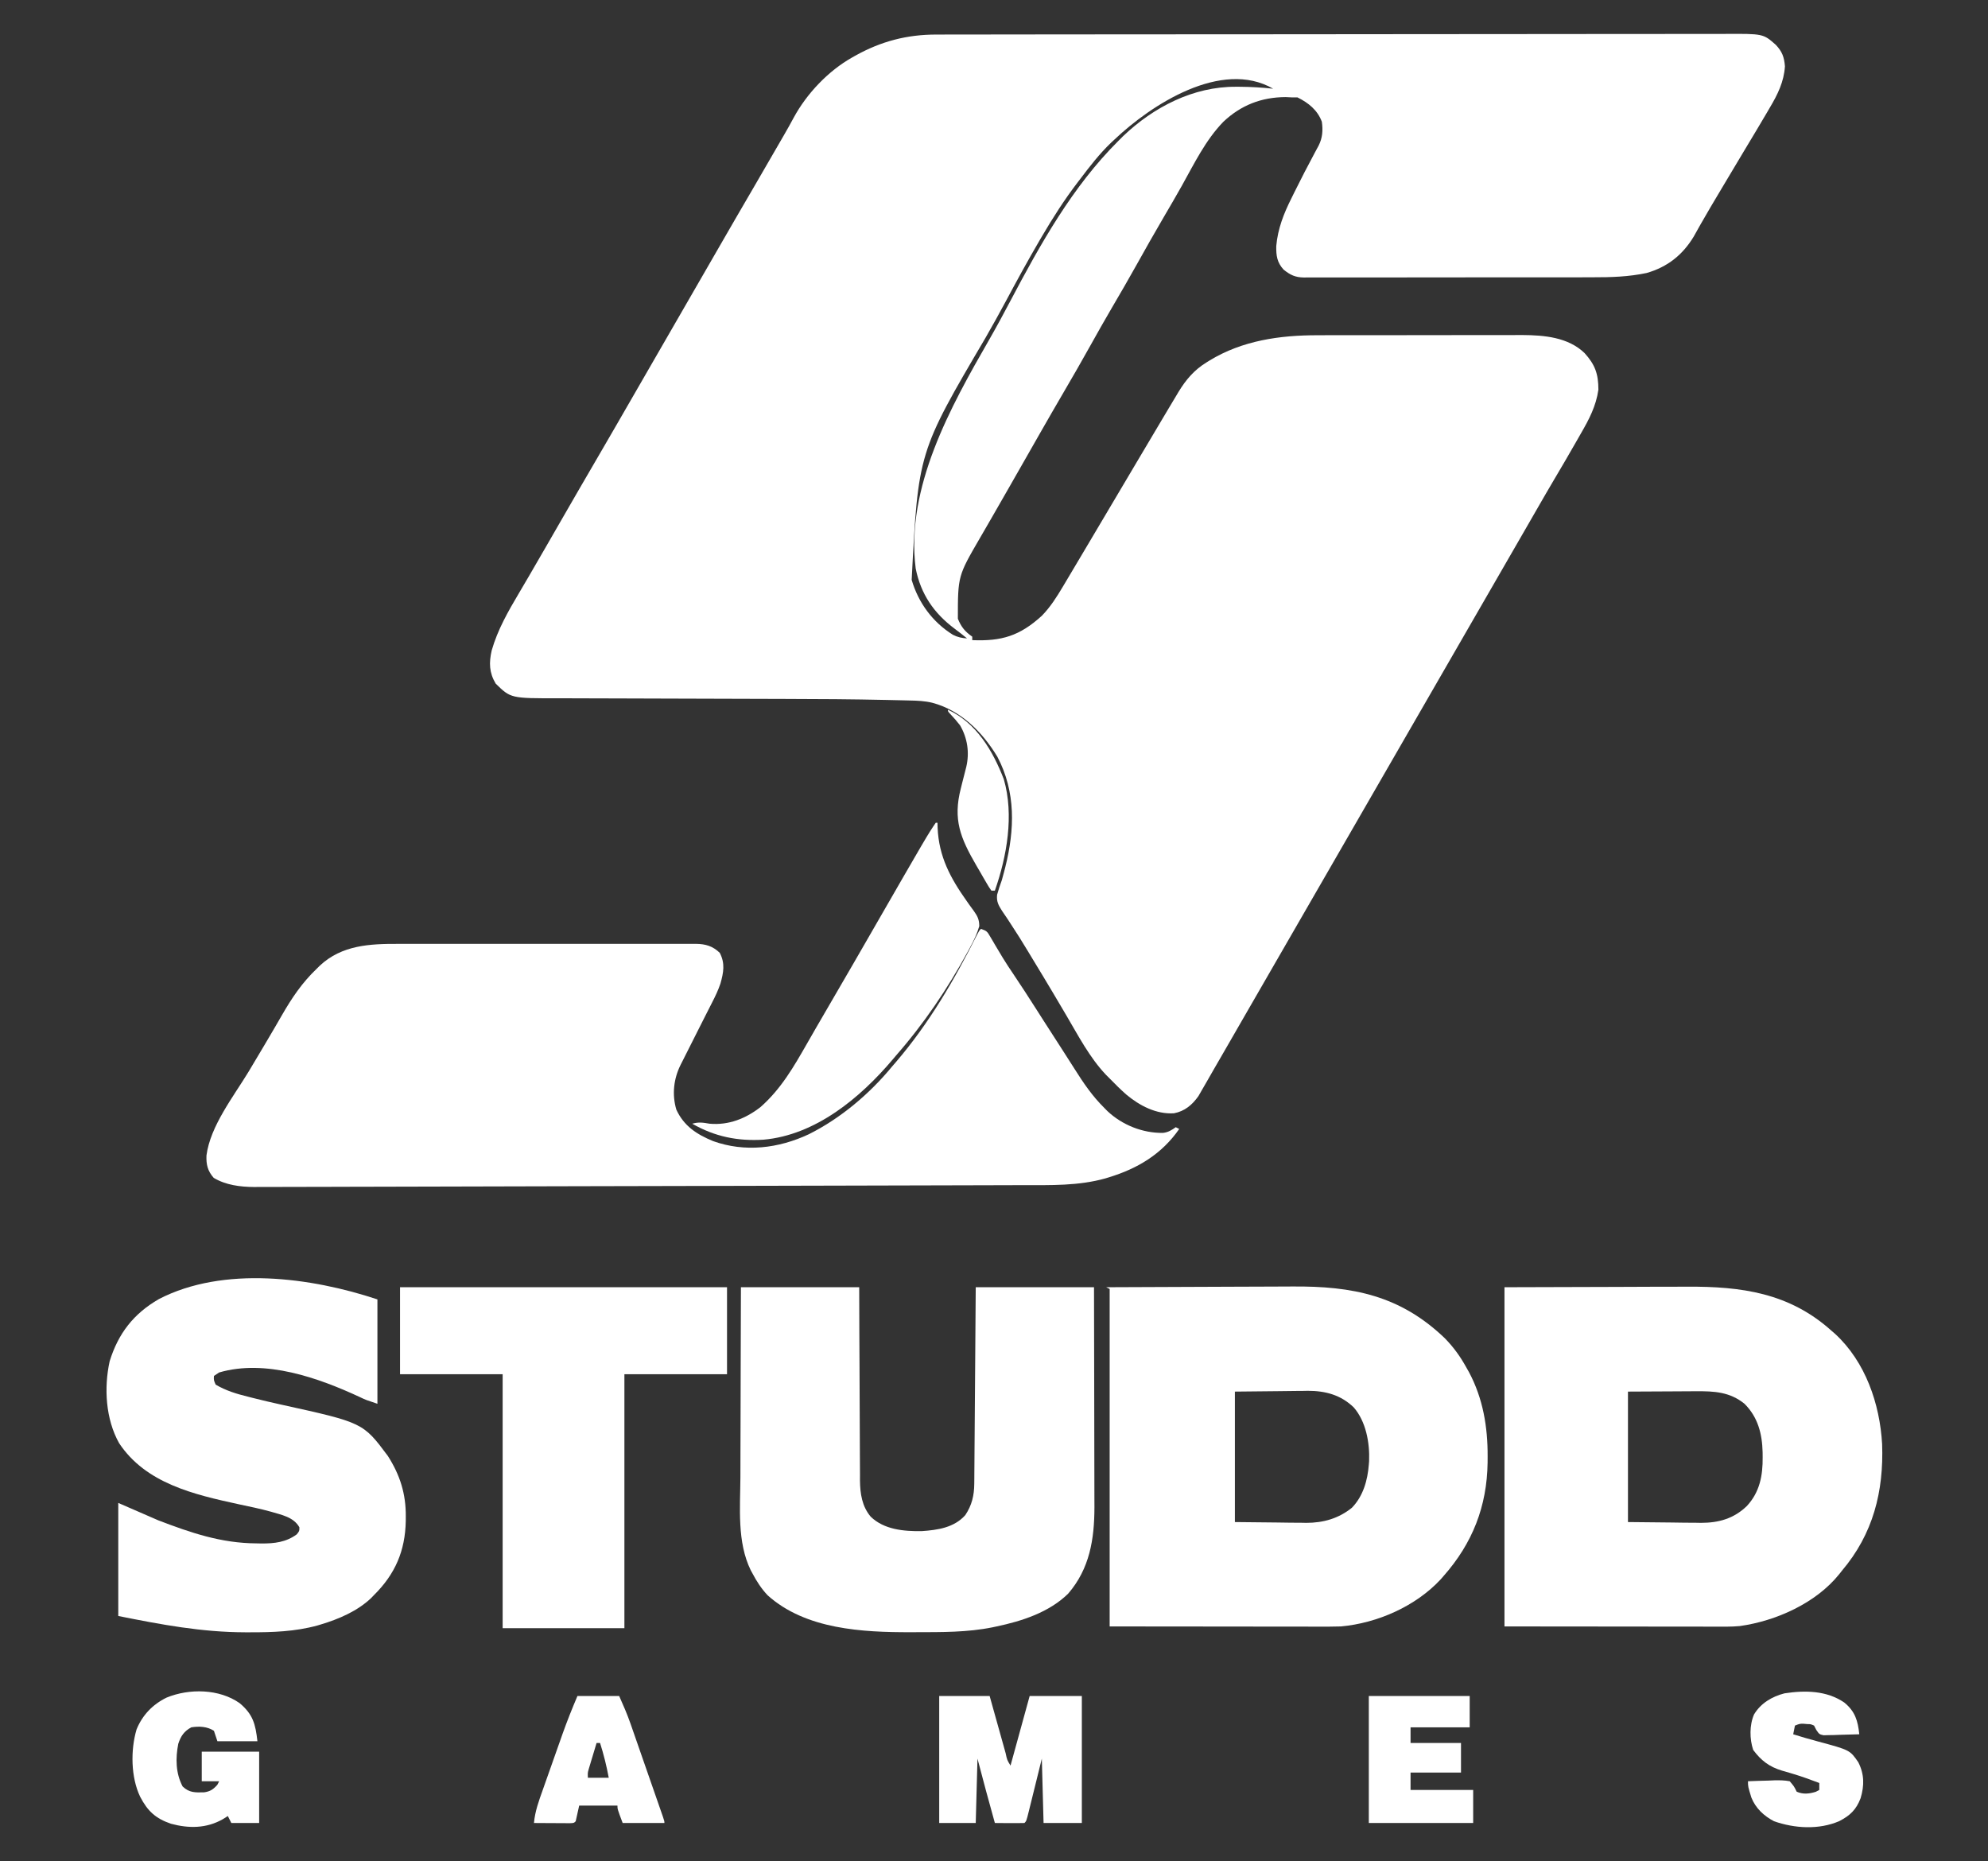 <?xml version="1.0" encoding="UTF-8"?>
<svg version="1.1" xmlns="http://www.w3.org/2000/svg" width="1143" height="1070">
<rect width="100%" height="100%" fill="#333333" stroke="none"/>
<path d="M0 0 C1.221 -0.004 1.221 -0.004 2.467 -0.007 C5.182 -0.014 7.898 -0.013 10.613 -0.013 C12.585 -0.016 14.556 -0.02 16.528 -0.024 C21.936 -0.034 27.345 -0.038 32.753 -0.04 C38.59 -0.044 44.426 -0.054 50.263 -0.063 C64.349 -0.082 78.435 -0.093 92.521 -0.101 C99.156 -0.106 105.792 -0.111 112.427 -0.116 C134.484 -0.134 156.541 -0.148 178.598 -0.155 C180.023 -0.156 181.448 -0.156 182.873 -0.157 C183.58 -0.157 184.287 -0.157 185.015 -0.157 C188.596 -0.159 192.176 -0.16 195.757 -0.161 C196.467 -0.161 197.178 -0.161 197.91 -0.162 C220.957 -0.17 244.003 -0.193 267.05 -0.226 C291.431 -0.26 315.811 -0.28 340.191 -0.283 C353.477 -0.285 366.762 -0.294 380.047 -0.319 C391.356 -0.341 402.665 -0.349 413.974 -0.339 C419.744 -0.335 425.513 -0.337 431.283 -0.356 C436.567 -0.374 441.85 -0.373 447.134 -0.357 C449.043 -0.355 450.952 -0.359 452.861 -0.371 C475.222 -0.501 475.222 -0.501 482.468 5.914 C486.132 9.817 487.283 12.946 487.708 18.259 C487.134 27.156 483.521 34.458 479.021 42.009 C478.488 42.922 477.955 43.835 477.406 44.776 C475.769 47.569 474.117 50.353 472.458 53.134 C471.752 54.321 471.752 54.321 471.031 55.532 C468.679 59.478 466.312 63.416 463.939 67.349 C459.921 74.015 455.94 80.704 451.964 87.396 C451.142 88.779 450.319 90.163 449.496 91.546 C448.321 93.52 447.147 95.495 445.974 97.47 C445.405 98.427 445.405 98.427 444.825 99.404 C442.936 102.597 441.071 105.802 439.248 109.034 C438.716 109.977 438.716 109.977 438.172 110.939 C437.208 112.653 436.25 114.372 435.292 116.09 C428.897 126.706 420.16 133.637 408.178 137.075 C397.836 139.246 387.861 139.568 377.317 139.538 C375.443 139.544 373.569 139.551 371.695 139.559 C366.652 139.577 361.609 139.576 356.566 139.57 C352.346 139.567 348.126 139.573 343.906 139.579 C333.954 139.593 324.003 139.592 314.052 139.58 C303.795 139.569 293.538 139.583 283.28 139.61 C274.453 139.632 265.626 139.638 256.798 139.633 C251.534 139.629 246.27 139.632 241.007 139.649 C236.066 139.664 231.126 139.66 226.185 139.642 C224.373 139.638 222.562 139.641 220.75 139.651 C218.276 139.665 215.804 139.653 213.33 139.635 C212.257 139.65 212.257 139.65 211.162 139.665 C206.151 139.591 203.341 138.236 199.458 135.134 C195.679 130.964 195.149 127.15 195.245 121.577 C196.114 111.63 199.574 102.84 204.021 94.009 C204.546 92.94 205.071 91.872 205.612 90.77 C209.417 83.074 213.356 75.445 217.423 67.884 C217.81 67.165 218.197 66.445 218.595 65.705 C218.932 65.083 219.27 64.462 219.617 63.822 C221.859 59.323 222.137 55.051 221.458 50.134 C218.965 43.42 213.76 39.25 207.458 36.134 C206.468 36.134 205.478 36.134 204.458 36.134 C203.2 36.072 201.942 36.01 200.646 35.947 C186.673 36.015 174.941 40.602 164.833 50.134 C154.576 60.676 148.032 74.288 140.911 87.009 C137.52 93.052 134.03 99.034 130.521 105.009 C125.13 114.201 119.89 123.468 114.708 132.778 C110.147 140.954 105.448 149.042 100.708 157.115 C96.536 164.24 92.473 171.42 88.458 178.634 C83.36 187.791 78.145 196.871 72.844 205.913 C68.375 213.542 63.965 221.204 59.583 228.884 C59.25 229.469 58.916 230.053 58.573 230.655 C56.878 233.626 55.184 236.598 53.49 239.57 C50.815 244.264 48.133 248.956 45.451 253.647 C44.127 255.964 42.803 258.282 41.481 260.6 C38.401 265.997 35.315 271.39 32.202 276.768 C30.757 279.267 29.315 281.768 27.874 284.27 C26.873 286.002 25.867 287.731 24.861 289.46 C12.193 311.265 12.193 311.265 12.181 335.83 C14.096 340.529 16.23 343.198 20.458 346.134 C20.458 346.794 20.458 347.454 20.458 348.134 C37.34 348.839 47.759 345.703 60.458 334.134 C65.389 329.078 69.038 323.307 72.626 317.255 C73.016 316.602 73.405 315.948 73.807 315.275 C75.026 313.23 76.242 311.182 77.458 309.134 C78.209 307.873 78.959 306.613 79.71 305.352 C81.983 301.532 84.252 297.708 86.521 293.884 C87.353 292.481 88.186 291.078 89.019 289.675 C94.169 280.997 99.314 272.316 104.458 263.634 C106.42 260.324 108.381 257.015 110.342 253.705 C111.836 251.185 113.328 248.666 114.82 246.145 C120.014 237.374 125.217 228.607 130.436 219.85 C131.382 218.262 132.327 216.673 133.271 215.083 C134.763 212.575 136.265 210.072 137.771 207.572 C138.172 206.895 138.573 206.218 138.987 205.521 C143.27 198.463 148.015 192.851 155.083 188.509 C155.694 188.128 156.304 187.747 156.933 187.354 C175.764 175.881 197.386 172.817 219.066 172.86 C220.454 172.855 221.843 172.85 223.231 172.844 C226.952 172.831 230.673 172.83 234.394 172.833 C237.52 172.834 240.646 172.829 243.772 172.824 C251.154 172.813 258.535 172.812 265.917 172.819 C273.493 172.825 281.069 172.812 288.645 172.791 C295.19 172.773 301.734 172.767 308.279 172.771 C312.171 172.772 316.062 172.77 319.953 172.756 C323.614 172.743 327.274 172.745 330.934 172.758 C332.892 172.762 334.85 172.751 336.808 172.739 C349.314 172.812 363.08 174.011 372.489 183.095 C378.569 189.798 380.43 195.069 380.458 204.134 C379.124 213.539 375.115 221.2 370.396 229.322 C369.712 230.522 369.029 231.723 368.347 232.925 C366.403 236.34 364.434 239.738 362.458 243.134 C361.747 244.36 361.747 244.36 361.021 245.61 C359.063 248.974 357.085 252.327 355.095 255.673 C351.769 261.277 348.523 266.926 345.271 272.572 C344.314 274.233 344.314 274.233 343.337 275.927 C342.029 278.198 340.721 280.469 339.414 282.739 C336.265 288.206 333.111 293.67 329.958 299.134 C328.708 301.301 327.458 303.468 326.208 305.634 C254.958 429.134 254.958 429.134 183.708 552.634 C182.779 554.244 182.779 554.244 181.832 555.887 C180.587 558.045 179.342 560.202 178.096 562.36 C174.893 567.911 171.692 573.465 168.497 579.021 C165.371 584.457 162.233 589.887 159.089 595.313 C157.626 597.845 156.175 600.383 154.728 602.923 C153.951 604.265 153.174 605.606 152.396 606.947 C151.765 608.046 151.135 609.146 150.486 610.279 C146.918 615.303 142.64 618.945 136.458 620.134 C126.233 620.797 116.615 615.739 108.954 609.318 C105.65 606.392 102.533 603.298 99.458 600.134 C98.333 599.005 98.333 599.005 97.185 597.853 C87.938 588.058 81.432 575.567 74.631 564.003 C72.579 560.514 70.517 557.031 68.454 553.548 C68.037 552.843 67.619 552.137 67.189 551.41 C63.365 544.96 59.486 538.544 55.587 532.139 C54.529 530.398 53.477 528.654 52.426 526.909 C49.25 521.651 46.031 516.447 42.626 511.333 C41.755 509.99 41.755 509.99 40.866 508.62 C39.805 506.989 38.717 505.375 37.595 503.786 C35.513 500.54 34.321 498.397 34.747 494.486 C35.514 491.638 36.452 488.906 37.458 486.134 C37.929 484.473 38.38 482.806 38.81 481.134 C39.021 480.32 39.232 479.505 39.45 478.666 C44.859 457.037 45.591 435.466 34.892 415.162 C26.24 400.888 13.927 388.505 -2.542 384.134 C-6.908 383.073 -11.212 382.92 -15.683 382.825 C-16.489 382.805 -17.294 382.785 -18.124 382.764 C-20.792 382.699 -23.459 382.641 -26.127 382.585 C-27.055 382.564 -27.983 382.543 -28.939 382.522 C-48.441 382.086 -67.94 381.97 -87.445 381.935 C-93.367 381.924 -99.289 381.904 -105.21 381.882 C-122.009 381.821 -138.808 381.766 -155.607 381.733 C-164.971 381.714 -174.335 381.686 -183.7 381.645 C-188.618 381.624 -193.536 381.608 -198.454 381.606 C-203.055 381.604 -207.655 381.588 -212.255 381.562 C-213.93 381.555 -215.604 381.552 -217.278 381.556 C-244.88 381.603 -244.88 381.603 -253.542 373.134 C-257.318 366.8 -257.445 361.11 -255.85 354.091 C-252.447 342.174 -246.393 331.616 -240.104 321.009 C-238.864 318.9 -237.625 316.791 -236.386 314.681 C-235.434 313.064 -235.434 313.064 -234.464 311.414 C-231.317 306.044 -228.21 300.652 -225.104 295.259 C-224.483 294.182 -223.862 293.104 -223.222 291.994 C-221.328 288.707 -219.435 285.421 -217.542 282.134 C-209.665 268.459 -201.771 254.795 -193.809 241.168 C-187.643 230.608 -181.537 220.013 -175.433 209.416 C-172.305 203.988 -169.173 198.561 -166.042 193.134 C-164.792 190.968 -163.542 188.801 -162.292 186.634 C-154.792 173.634 -147.292 160.634 -139.792 147.634 C-139.173 146.562 -138.554 145.489 -137.917 144.384 C-136.667 142.219 -135.418 140.054 -134.169 137.889 C-131.03 132.448 -127.892 127.007 -124.757 121.564 C-118.144 110.088 -111.507 98.627 -104.822 87.193 C-101.086 80.796 -97.375 74.386 -93.683 67.964 C-91.769 64.641 -89.845 61.325 -87.921 58.009 C-85.957 54.619 -84.032 51.219 -82.194 47.759 C-74.716 33.959 -62.287 20.843 -48.542 13.134 C-47.972 12.812 -47.402 12.489 -46.814 12.157 C-31.945 3.872 -17.054 -0.034 0 0 Z M102.458 60.134 C101.721 60.819 100.984 61.503 100.224 62.208 C93.552 68.608 88.02 75.781 82.458 83.134 C81.773 84.028 81.773 84.028 81.074 84.94 C73.45 94.905 66.798 105.313 60.458 116.134 C59.988 116.936 59.518 117.737 59.033 118.563 C52.342 130.021 45.988 141.648 39.736 153.35 C35.958 160.405 32.064 167.38 28.083 174.322 C-10.616 240.108 -10.616 240.108 -14.376 313.521 C-10.463 326.717 -2.364 337.774 9.372 345.083 C12.034 346.424 14.488 346.982 17.458 347.134 C15.121 345.249 12.784 343.375 10.368 341.591 C-1.57 332.673 -9.119 321.742 -12.069 306.919 C-17.887 260.327 7.971 214.052 30.374 175.096 C34.53 167.852 38.478 160.516 42.375 153.131 C59.646 120.418 78.04 87.423 104.458 61.134 C105.381 60.211 106.304 59.288 107.255 58.337 C124.746 41.675 147.568 29.864 172.083 30.009 C173.264 30.012 173.264 30.012 174.469 30.015 C180.832 30.062 187.132 30.44 193.458 31.134 C163.65 13.937 123.166 40.558 102.458 60.134 Z " fill="#FFFFFF" transform="translate(538.542,19.866)"/>
<path d="M0 0 C3.401 1.134 3.626 1.56 5.348 4.508 C5.782 5.239 6.217 5.97 6.665 6.723 C7.126 7.516 7.587 8.308 8.062 9.125 C9.057 10.794 10.055 12.462 11.055 14.129 C11.553 14.961 12.052 15.792 12.565 16.649 C14.518 19.849 16.583 22.962 18.688 26.062 C23.217 32.762 27.587 39.558 31.938 46.375 C32.976 48.001 32.976 48.001 34.035 49.66 C35.058 51.263 35.058 51.263 36.102 52.898 C39.753 58.619 43.422 64.328 47.124 70.015 C49.379 73.481 51.608 76.96 53.801 80.465 C58.933 88.624 64.091 96.197 71 103 C71.558 103.568 72.116 104.137 72.691 104.723 C81.239 112.776 93.026 117.451 104.695 117.273 C107.665 116.921 109.596 115.728 112 114 C112.66 114.33 113.32 114.66 114 115 C103.997 129.442 90.136 137.758 73.562 142.812 C72.617 143.105 72.617 143.105 71.652 143.403 C56.062 147.807 39.933 147.31 23.89 147.317 C20.344 147.32 16.798 147.336 13.252 147.349 C7.09 147.371 0.928 147.386 -5.234 147.397 C-14.269 147.411 -23.304 147.437 -32.339 147.465 C-49.069 147.517 -65.8 147.556 -82.53 147.59 C-95.262 147.617 -107.995 147.646 -120.727 147.679 C-122.542 147.683 -124.357 147.688 -126.172 147.692 C-128.894 147.699 -131.615 147.706 -134.336 147.713 C-166.306 147.794 -198.276 147.863 -230.246 147.926 C-254.567 147.974 -278.888 148.033 -303.209 148.108 C-318.824 148.156 -334.439 148.195 -350.054 148.221 C-351.749 148.224 -353.444 148.227 -355.139 148.23 C-356.374 148.232 -356.374 148.232 -357.634 148.234 C-363.339 148.245 -369.043 148.263 -374.748 148.284 C-381.471 148.309 -388.194 148.324 -394.917 148.324 C-398.184 148.324 -401.451 148.331 -404.718 148.348 C-408.134 148.364 -411.549 148.363 -414.965 148.356 C-415.922 148.366 -416.879 148.375 -417.866 148.384 C-425.872 148.335 -434.17 147.298 -441.125 143.125 C-444.596 139.191 -445.497 135.521 -445.293 130.258 C-443.097 113.337 -429.765 96.425 -421.102 82.133 C-418.416 77.701 -415.771 73.247 -413.14 68.782 C-412.049 66.931 -410.956 65.082 -409.86 63.233 C-407.175 58.702 -404.513 54.159 -401.898 49.586 C-396.148 39.617 -390.344 30.985 -382 23 C-381.064 22.07 -381.064 22.07 -380.109 21.121 C-367.365 9.24 -351.275 8.553 -334.854 8.612 C-332.931 8.608 -331.008 8.602 -329.086 8.596 C-323.892 8.582 -318.698 8.587 -313.504 8.597 C-308.059 8.605 -302.614 8.598 -297.169 8.593 C-288.032 8.587 -278.896 8.595 -269.76 8.609 C-259.2 8.625 -248.641 8.62 -238.081 8.603 C-229.003 8.59 -219.926 8.588 -210.848 8.596 C-205.431 8.6 -200.014 8.601 -194.597 8.591 C-189.508 8.582 -184.42 8.588 -179.332 8.606 C-177.466 8.61 -175.599 8.609 -173.733 8.602 C-171.184 8.594 -168.637 8.604 -166.088 8.619 C-165.351 8.612 -164.613 8.606 -163.853 8.599 C-158.349 8.661 -154.191 9.884 -150.188 13.75 C-147.004 19.781 -147.997 25.093 -149.781 31.438 C-151.089 35.26 -152.756 38.783 -154.602 42.363 C-154.952 43.053 -155.302 43.743 -155.663 44.454 C-156.4 45.906 -157.14 47.358 -157.882 48.809 C-159.684 52.34 -161.464 55.881 -163.246 59.422 C-163.765 60.453 -163.765 60.453 -164.295 61.506 C-164.992 62.89 -165.688 64.275 -166.385 65.659 C-167.098 67.075 -167.812 68.491 -168.528 69.905 C-169.584 71.992 -170.634 74.082 -171.684 76.172 C-172.003 76.801 -172.323 77.43 -172.652 78.078 C-176.676 86.124 -177.731 95.178 -175.129 103.93 C-170.746 113.385 -163.416 118.115 -154 122 C-135.71 128.549 -116.41 126.22 -99.006 118.066 C-80.65 108.903 -63.997 94.81 -51 79 C-49.919 77.751 -49.919 77.751 -48.816 76.477 C-29.771 54.232 -15.288 29.322 -2.192 3.259 C-1 1 -1 1 0 0 Z " fill="#FFFFFF" transform="translate(564,534)"/>
<path d="M0 0 C17.126 -0.094 34.252 -0.164 51.378 -0.207 C59.332 -0.228 67.286 -0.256 75.24 -0.302 C82.183 -0.342 89.125 -0.368 96.068 -0.376 C99.735 -0.382 103.402 -0.393 107.069 -0.423 C141.619 -0.69 168.997 4.675 194.688 29.312 C199.705 34.443 203.528 39.737 207 46 C207.534 46.946 208.067 47.892 208.617 48.867 C216.647 63.927 219.397 80.338 219.312 97.25 C219.307 98.434 219.301 99.619 219.295 100.839 C218.949 125.92 210.623 147.19 194 166 C193.46 166.624 192.92 167.248 192.363 167.891 C177.961 183.418 155.953 193.083 135 195 C130.665 195.141 126.333 195.126 121.996 195.114 C120.018 195.114 120.018 195.114 117.999 195.114 C114.446 195.114 110.893 195.108 107.34 195.101 C104.001 195.096 100.661 195.095 97.321 195.095 C87.568 195.089 77.815 195.075 68.062 195.062 C46.262 195.042 24.461 195.021 2 195 C2 130.98 2 66.96 2 1 C1.34 0.67 0.68 0.34 0 0 Z M74 60 C74 84.75 74 109.5 74 135 C86.035 135.124 86.035 135.124 98.312 135.25 C102.078 135.305 102.078 135.305 105.919 135.36 C107.942 135.372 109.965 135.382 111.988 135.391 C113.523 135.421 113.523 135.421 115.089 135.453 C124.803 135.457 133.638 132.956 141.281 126.77 C147.744 120.116 150.299 111.028 151 102 C151.081 101 151.081 101 151.164 99.98 C151.592 89.498 149.386 77.191 142.352 69.105 C134.942 61.923 126.063 59.543 115.936 59.547 C114.891 59.568 113.846 59.588 112.77 59.609 C111.778 59.613 110.787 59.617 109.765 59.622 C106.114 59.642 102.463 59.698 98.812 59.75 C90.624 59.833 82.436 59.915 74 60 Z " fill="#FFFFFF" transform="translate(636,740)"/>
<path d="M0 0 C21.264 -0.062 42.529 -0.124 64.438 -0.188 C71.122 -0.215 77.806 -0.242 84.693 -0.27 C92.932 -0.284 92.932 -0.284 96.803 -0.286 C99.475 -0.291 102.147 -0.3 104.819 -0.317 C136.197 -0.502 163.751 3.229 188 25 C188.696 25.602 189.392 26.204 190.109 26.824 C207.532 42.888 215.806 66.992 217.124 90.186 C218.111 117.47 211.926 141.881 194 163 C193.508 163.626 193.015 164.253 192.508 164.898 C179.118 181.616 156.08 191.894 135.255 194.79 C130.186 195.262 125.083 195.129 119.996 195.114 C118.018 195.114 118.018 195.114 115.999 195.114 C112.446 195.114 108.893 195.108 105.34 195.101 C102.001 195.096 98.661 195.095 95.321 195.095 C85.568 195.089 75.815 195.075 66.062 195.062 C44.262 195.042 22.461 195.021 0 195 C0 130.65 0 66.3 0 0 Z M71 60 C71 84.75 71 109.5 71 135 C79.188 135.083 87.376 135.165 95.812 135.25 C98.375 135.286 100.937 135.323 103.577 135.36 C105.641 135.372 107.705 135.382 109.77 135.391 C111.337 135.421 111.337 135.421 112.936 135.453 C123.211 135.457 131.848 133.021 139.352 125.777 C146.771 117.777 148.561 108.243 148.438 97.625 C148.43 96.709 148.422 95.793 148.415 94.849 C148.158 84.258 145.713 74.66 138 67 C129.565 60.157 120.53 59.704 110.062 59.805 C109.068 59.807 108.073 59.809 107.049 59.811 C103.366 59.821 99.683 59.849 96 59.875 C83.625 59.937 83.625 59.937 71 60 Z " fill="#FFFFFF" transform="translate(865,740)"/>
<path d="M0 0 C22.44 0 44.88 0 68 0 C68.026 8.546 68.052 17.093 68.078 25.898 C68.107 32.012 68.137 38.125 68.172 44.238 C68.216 52.151 68.255 60.063 68.271 67.976 C68.284 74.243 68.311 80.509 68.355 86.775 C68.377 90.09 68.391 93.404 68.392 96.719 C68.394 100.43 68.421 104.139 68.454 107.849 C68.449 108.935 68.444 110.021 68.439 111.14 C68.541 118.666 69.602 125.98 74.615 131.911 C82.295 139.367 93.686 140.352 103.898 140.211 C113.149 139.582 122.571 138.223 129 131 C132.785 125.339 134.108 119.693 134.158 112.919 C134.168 111.919 134.178 110.92 134.188 109.889 C134.194 108.804 134.199 107.719 134.205 106.6 C134.215 105.449 134.225 104.297 134.235 103.11 C134.267 99.307 134.292 95.503 134.316 91.699 C134.337 89.061 134.358 86.422 134.379 83.784 C134.429 77.551 134.474 71.318 134.517 65.085 C134.572 57.29 134.633 49.496 134.693 41.701 C134.802 27.801 134.9 13.9 135 0 C157.44 0 179.88 0 203 0 C203.081 33.752 203.081 33.752 203.098 47.967 C203.109 57.756 203.123 67.546 203.151 77.336 C203.171 84.468 203.184 91.599 203.188 98.731 C203.191 102.502 203.197 106.272 203.211 110.042 C203.225 113.604 203.229 117.165 203.226 120.726 C203.227 122.631 203.238 124.535 203.249 126.439 C203.206 144.86 200.542 161.803 188.109 176.188 C177.14 186.906 161.681 191.912 147 195 C146.242 195.164 145.483 195.327 144.702 195.496 C130.177 198.432 115.44 198.286 100.688 198.312 C99.211 198.318 99.211 198.318 97.705 198.324 C69.845 198.378 37.22 196.734 15.375 177.125 C11.729 173.259 9.091 169.172 6.625 164.5 C6.303 163.915 5.981 163.33 5.65 162.727 C-2.307 146.498 -0.406 126.756 -0.304 109.208 C-0.285 105.358 -0.284 101.508 -0.28 97.657 C-0.271 90.394 -0.246 83.131 -0.216 75.867 C-0.176 66.033 -0.16 56.198 -0.143 46.364 C-0.114 30.909 -0.055 15.455 0 0 Z " fill="#FFFFFF" transform="translate(426,740)"/>
<path d="M0 0 C0 19.8 0 39.6 0 60 C-6.709 57.764 -6.709 57.764 -9.855 56.266 C-33.907 45.057 -64.406 34.251 -91 42 C-91.99 42.66 -92.98 43.32 -94 44 C-94.128 46.385 -94.128 46.385 -93 49 C-87.107 52.439 -81.217 54.247 -74.625 55.875 C-73.634 56.128 -72.643 56.382 -71.622 56.643 C-66.227 58.006 -60.817 59.277 -55.383 60.473 C-8.288 70.837 -8.288 70.837 6 90 C12.987 100.959 16.401 111.742 16.312 124.75 C16.307 125.624 16.301 126.498 16.295 127.398 C15.976 144.535 10.199 157.953 -2 170 C-2.53 170.552 -3.06 171.103 -3.605 171.672 C-11.437 179.161 -22.305 183.812 -32.562 186.875 C-33.197 187.066 -33.832 187.257 -34.486 187.453 C-47.29 190.981 -60.316 191.406 -73.5 191.375 C-74.348 191.375 -75.197 191.375 -76.071 191.374 C-101.144 191.312 -124.264 186.947 -149 182 C-149 160.55 -149 139.1 -149 117 C-141.41 120.3 -133.82 123.6 -126 127 C-107.242 134.175 -89.853 140.145 -69.625 140.25 C-68.635 140.271 -67.645 140.291 -66.625 140.312 C-59.182 140.352 -52.492 139.577 -46.375 135.062 C-44.841 133.134 -44.841 133.134 -44.875 131 C-48.22 125.053 -55.244 123.85 -61.317 122.021 C-67.425 120.328 -73.613 119.06 -79.812 117.75 C-105.399 112.182 -133.192 105.811 -148.531 82.621 C-156.262 68.824 -157.322 50.801 -153.938 35.5 C-148.975 19.555 -140.239 8.257 -125.66 -0.184 C-88.503 -19.409 -38.109 -12.703 0 0 Z " fill="#FFFFFF" transform="translate(217,747)"/>
<path d="M0 0 C62.04 0 124.08 0 188 0 C188 16.5 188 33 188 50 C168.53 50 149.06 50 129 50 C129 98.18 129 146.36 129 196 C105.9 196 82.8 196 59 196 C59 147.82 59 99.64 59 50 C39.53 50 20.06 50 0 50 C0 33.5 0 17 0 0 Z " fill="#FFFFFF" transform="translate(230,740)"/>
<path d="M0 0 C0.33 0 0.66 0 1 0 C1.039 1.433 1.039 1.433 1.078 2.895 C1.804 19.444 8.372 31.701 17.844 45.047 C18.308 45.709 18.772 46.371 19.25 47.054 C20.144 48.32 21.057 49.574 21.989 50.813 C24.112 53.814 24.997 55.696 25.039 59.398 C23.764 63.819 21.95 67.598 19.75 71.625 C19.309 72.445 18.868 73.265 18.413 74.109 C6.708 95.555 -6.885 115.635 -23 134 C-23.588 134.699 -24.176 135.397 -24.781 136.117 C-43.49 158.219 -69.194 179.596 -99.135 182.185 C-113.882 183.083 -127.052 180.434 -140 173 C-136.282 171.927 -133.823 172.338 -130 173 C-119.04 173.961 -109.178 170.048 -100.629 163.328 C-88.901 152.942 -81.634 140.288 -73.938 126.812 C-72.614 124.506 -71.29 122.2 -69.965 119.895 C-69.466 119.026 -69.466 119.026 -68.957 118.139 C-65.666 112.41 -62.336 106.704 -59 101 C-51.615 88.363 -44.305 75.683 -37 63 C-4.756 7.018 -4.756 7.018 0 0 Z " fill="#FFFFFF" transform="translate(538,473)"/>
<path d="M0 0 C9.57 0 19.14 0 29 0 C29.782 2.804 30.565 5.607 31.371 8.496 C32.128 11.2 32.886 13.904 33.645 16.608 C34.173 18.492 34.699 20.377 35.225 22.262 C35.979 24.966 36.737 27.669 37.496 30.371 C37.732 31.219 37.967 32.067 38.21 32.941 C39.02 36.775 39.02 36.775 41 40 C44.63 26.8 48.26 13.6 52 0 C61.9 0 71.8 0 82 0 C82 24.09 82 48.18 82 73 C74.74 73 67.48 73 60 73 C59.67 60.79 59.34 48.58 59 36 C56.079 47.802 56.079 47.802 53.166 59.605 C52.8 61.079 52.433 62.553 52.066 64.027 C51.783 65.186 51.783 65.186 51.493 66.367 C50.114 71.886 50.114 71.886 49 73 C46.137 73.073 43.299 73.092 40.438 73.062 C39.631 73.058 38.825 73.053 37.994 73.049 C35.996 73.037 33.998 73.019 32 73 C28.546 60.697 25.229 48.364 22 36 C21.67 48.21 21.34 60.42 21 73 C14.07 73 7.14 73 0 73 C0 48.91 0 24.82 0 0 Z " fill="#FFFFFF" transform="translate(540,975)"/>
<path d="M0 0 C7.63 6.428 9.085 11.951 10.188 21.875 C2.598 21.875 -4.992 21.875 -12.812 21.875 C-13.473 19.895 -14.133 17.915 -14.812 15.875 C-18.686 13.369 -23.327 13.165 -27.812 13.875 C-31.94 16.076 -33.851 18.888 -35.309 23.336 C-36.963 31.67 -36.813 40.303 -32.812 47.875 C-28.941 51.55 -25.571 51.368 -20.449 51.238 C-16.931 50.754 -15.145 49.518 -12.812 46.875 C-12.318 45.885 -12.318 45.885 -11.812 44.875 C-15.113 44.875 -18.413 44.875 -21.812 44.875 C-21.812 39.265 -21.812 33.655 -21.812 27.875 C-10.922 27.875 -0.033 27.875 11.188 27.875 C11.188 41.405 11.188 54.935 11.188 68.875 C5.907 68.875 0.627 68.875 -4.812 68.875 C-5.473 67.555 -6.133 66.235 -6.812 64.875 C-7.803 65.494 -8.793 66.112 -9.812 66.75 C-19.197 72.043 -29.282 72.068 -39.5 69.312 C-48.381 66.272 -52.931 62.042 -57.25 53.75 C-62.587 42.553 -62.794 26.981 -59.312 15.125 C-55.946 6.846 -50.066 0.735 -42.07 -3.195 C-28.973 -8.588 -11.716 -8.278 0 0 Z " fill="#FFFFFF" transform="translate(137.812,979.125)"/>
<path d="M0 0 C6.253 5.129 7.791 10.424 8.625 18.25 C4.855 18.395 1.085 18.484 -2.688 18.562 C-3.759 18.604 -4.831 18.646 -5.936 18.689 C-6.964 18.706 -7.992 18.722 -9.051 18.738 C-9.999 18.764 -10.947 18.791 -11.923 18.818 C-14.375 18.25 -14.375 18.25 -16.087 15.766 C-16.512 14.936 -16.937 14.105 -17.375 13.25 C-19.289 12.407 -19.289 12.407 -21.375 12.375 C-22.056 12.316 -22.736 12.256 -23.438 12.195 C-25.595 12.163 -25.595 12.163 -28.375 13.25 C-28.705 14.9 -29.035 16.55 -29.375 18.25 C-28.063 18.647 -26.75 19.042 -25.438 19.438 C-24.533 19.713 -23.628 19.989 -22.695 20.273 C-20.216 21.003 -17.74 21.69 -15.242 22.352 C3.242 27.333 3.242 27.333 8.047 34.316 C11.546 41.207 11.563 47.699 9.375 55 C6.874 61.609 3.307 64.966 -2.898 68.18 C-14.617 73.244 -28.529 72.395 -40.375 68.25 C-46.185 65.237 -50.961 60.783 -53.418 54.645 C-55.375 48.277 -55.375 48.277 -55.375 45.25 C-51.459 45.076 -47.544 44.969 -43.625 44.875 C-42.514 44.825 -41.403 44.774 -40.258 44.723 C-37.187 44.667 -34.393 44.672 -31.375 45.25 C-28.855 48.211 -28.855 48.211 -27.375 51.25 C-23.696 52.888 -20.144 52.49 -16.375 51.312 C-15.715 50.962 -15.055 50.611 -14.375 50.25 C-14.375 48.93 -14.375 47.61 -14.375 46.25 C-19.359 44.36 -24.348 42.535 -29.457 41.012 C-30.507 40.697 -30.507 40.697 -31.578 40.376 C-32.954 39.967 -34.333 39.567 -35.715 39.177 C-43.154 36.964 -47.839 33.341 -52.375 27.25 C-54.47 20.966 -54.571 12.941 -51.875 6.812 C-47.977 0.352 -41.591 -3.417 -34.41 -5.281 C-22.587 -7.107 -10.142 -6.934 0 0 Z " fill="#FFFFFF" transform="translate(1060.375,978.75)"/>
<path d="M0 0 C19.14 0 38.28 0 58 0 C58 5.94 58 11.88 58 18 C46.78 18 35.56 18 24 18 C24 20.97 24 23.94 24 27 C33.57 27 43.14 27 53 27 C53 32.61 53 38.22 53 44 C43.43 44 33.86 44 24 44 C24 47.3 24 50.6 24 54 C35.88 54 47.76 54 60 54 C60 60.27 60 66.54 60 73 C40.2 73 20.4 73 0 73 C0 48.91 0 24.82 0 0 Z " fill="#FFFFFF" transform="translate(787,975)"/>
<path d="M0 0 C7.92 0 15.84 0 24 0 C26.371 5.335 28.573 10.334 30.474 15.789 C30.689 16.403 30.904 17.017 31.126 17.65 C31.822 19.641 32.513 21.633 33.203 23.625 C33.69 25.022 34.178 26.42 34.666 27.817 C35.68 30.724 36.692 33.632 37.701 36.541 C38.998 40.276 40.299 44.009 41.602 47.742 C42.605 50.617 43.607 53.492 44.608 56.368 C45.087 57.746 45.568 59.124 46.048 60.502 C46.715 62.416 47.379 64.331 48.044 66.246 C48.423 67.336 48.801 68.426 49.192 69.549 C50 72 50 72 50 73 C42.08 73 34.16 73 26 73 C23 65 23 65 23 63 C15.74 63 8.48 63 1 63 C0.34 65.97 -0.32 68.94 -1 72 C-2 73 -2 73 -4.225 73.114 C-5.662 73.106 -5.662 73.106 -7.129 73.098 C-8.681 73.093 -8.681 73.093 -10.264 73.088 C-11.352 73.08 -12.441 73.071 -13.562 73.062 C-15.201 73.056 -15.201 73.056 -16.873 73.049 C-19.582 73.037 -22.291 73.021 -25 73 C-24.399 66.269 -22.181 60.264 -19.922 53.926 C-19.513 52.766 -19.105 51.605 -18.684 50.41 C-17.82 47.959 -16.952 45.509 -16.082 43.06 C-14.762 39.345 -13.452 35.627 -12.145 31.908 C-11.3 29.518 -10.455 27.128 -9.609 24.738 C-9.223 23.641 -8.836 22.544 -8.438 21.413 C-5.856 14.168 -3.009 7.079 0 0 Z M11 27 C10.162 29.769 9.329 32.54 8.5 35.312 C8.262 36.098 8.023 36.884 7.777 37.693 C7.552 38.451 7.326 39.208 7.094 39.988 C6.884 40.685 6.675 41.381 6.459 42.099 C5.883 44.16 5.883 44.16 6 47 C9.96 47 13.92 47 18 47 C16.732 40.17 15.112 33.617 13 27 C12.34 27 11.68 27 11 27 Z " fill="#FFFFFF" transform="translate(332,975)"/>
<path d="M0 0 C16.441 7.562 25.946 23.822 32.164 40.035 C38.083 60.585 33.93 84.236 27 104 C26.34 104 25.68 104 25 104 C23.567 101.971 23.567 101.971 21.918 99.137 C21.315 98.104 20.713 97.07 20.092 96.006 C19.463 94.911 18.835 93.816 18.188 92.688 C17.262 91.109 17.262 91.109 16.318 89.498 C7.156 73.676 2.814 63.135 7.438 45.188 C7.783 43.796 7.783 43.796 8.135 42.377 C8.924 39.205 9.727 36.036 10.56 32.875 C12.499 24.621 11.228 16.274 7 9 C5.23 6.708 3.393 4.587 1.391 2.496 C0 1 0 1 0 0 Z " fill="#FFFFFF" transform="translate(545,408)"/>
</svg>
